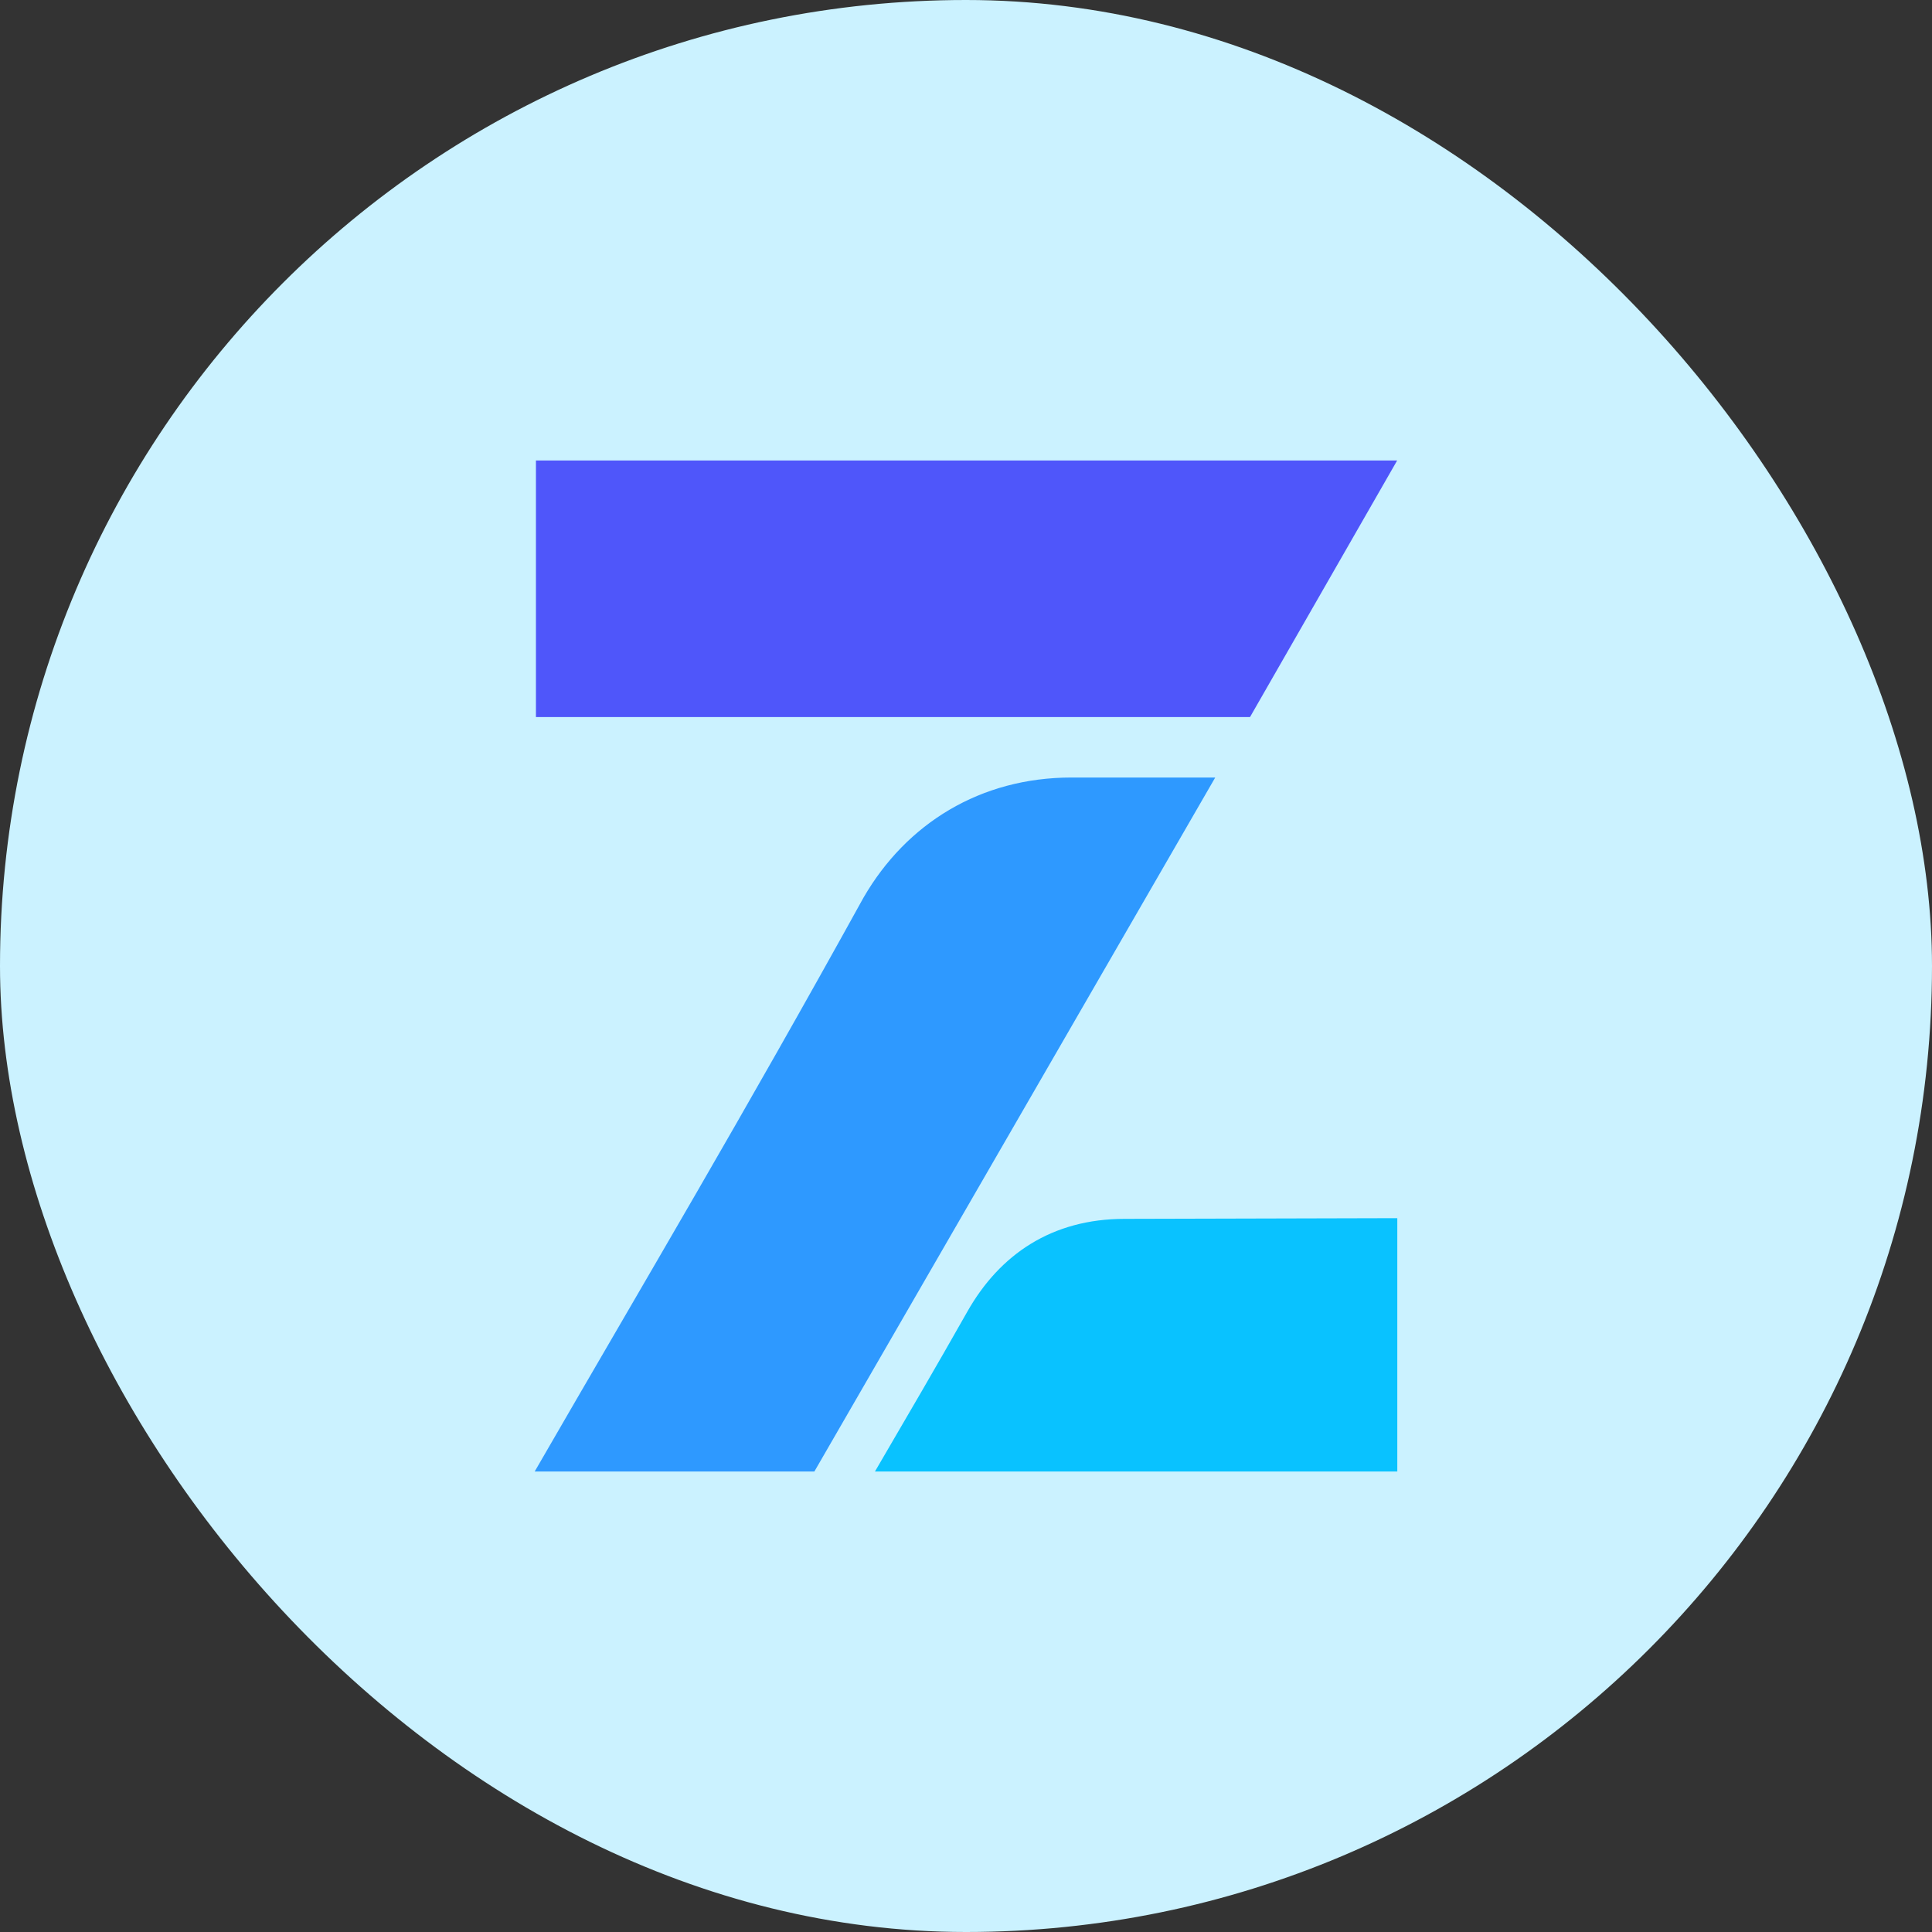 <svg width="25" height="25" viewBox="0 0 25 25" fill="none" xmlns="http://www.w3.org/2000/svg">
<rect x="0" y="0" width="25" height="25" fill="#333333" stroke="none"/>
<rect width="25" height="25" rx="12.5" fill="#CBF2FF"/>
<path d="M6.919 19.041C8.371 16.528 9.605 14.456 11.174 11.615C11.728 10.657 12.685 10.061 13.867 10.061H15.725L10.538 19.041H6.919Z" fill="#2E99FF"/>
<path d="M6.935 5.959H18.079L16.175 9.279H6.935V5.959Z" fill="#4F56FA"/>
<path d="M12.517 16.973C12.936 16.233 13.61 15.772 14.553 15.772L18.081 15.763V19.041H11.322C11.745 18.316 12.112 17.689 12.517 16.973Z" fill="#09C2FF"/>
</svg>
